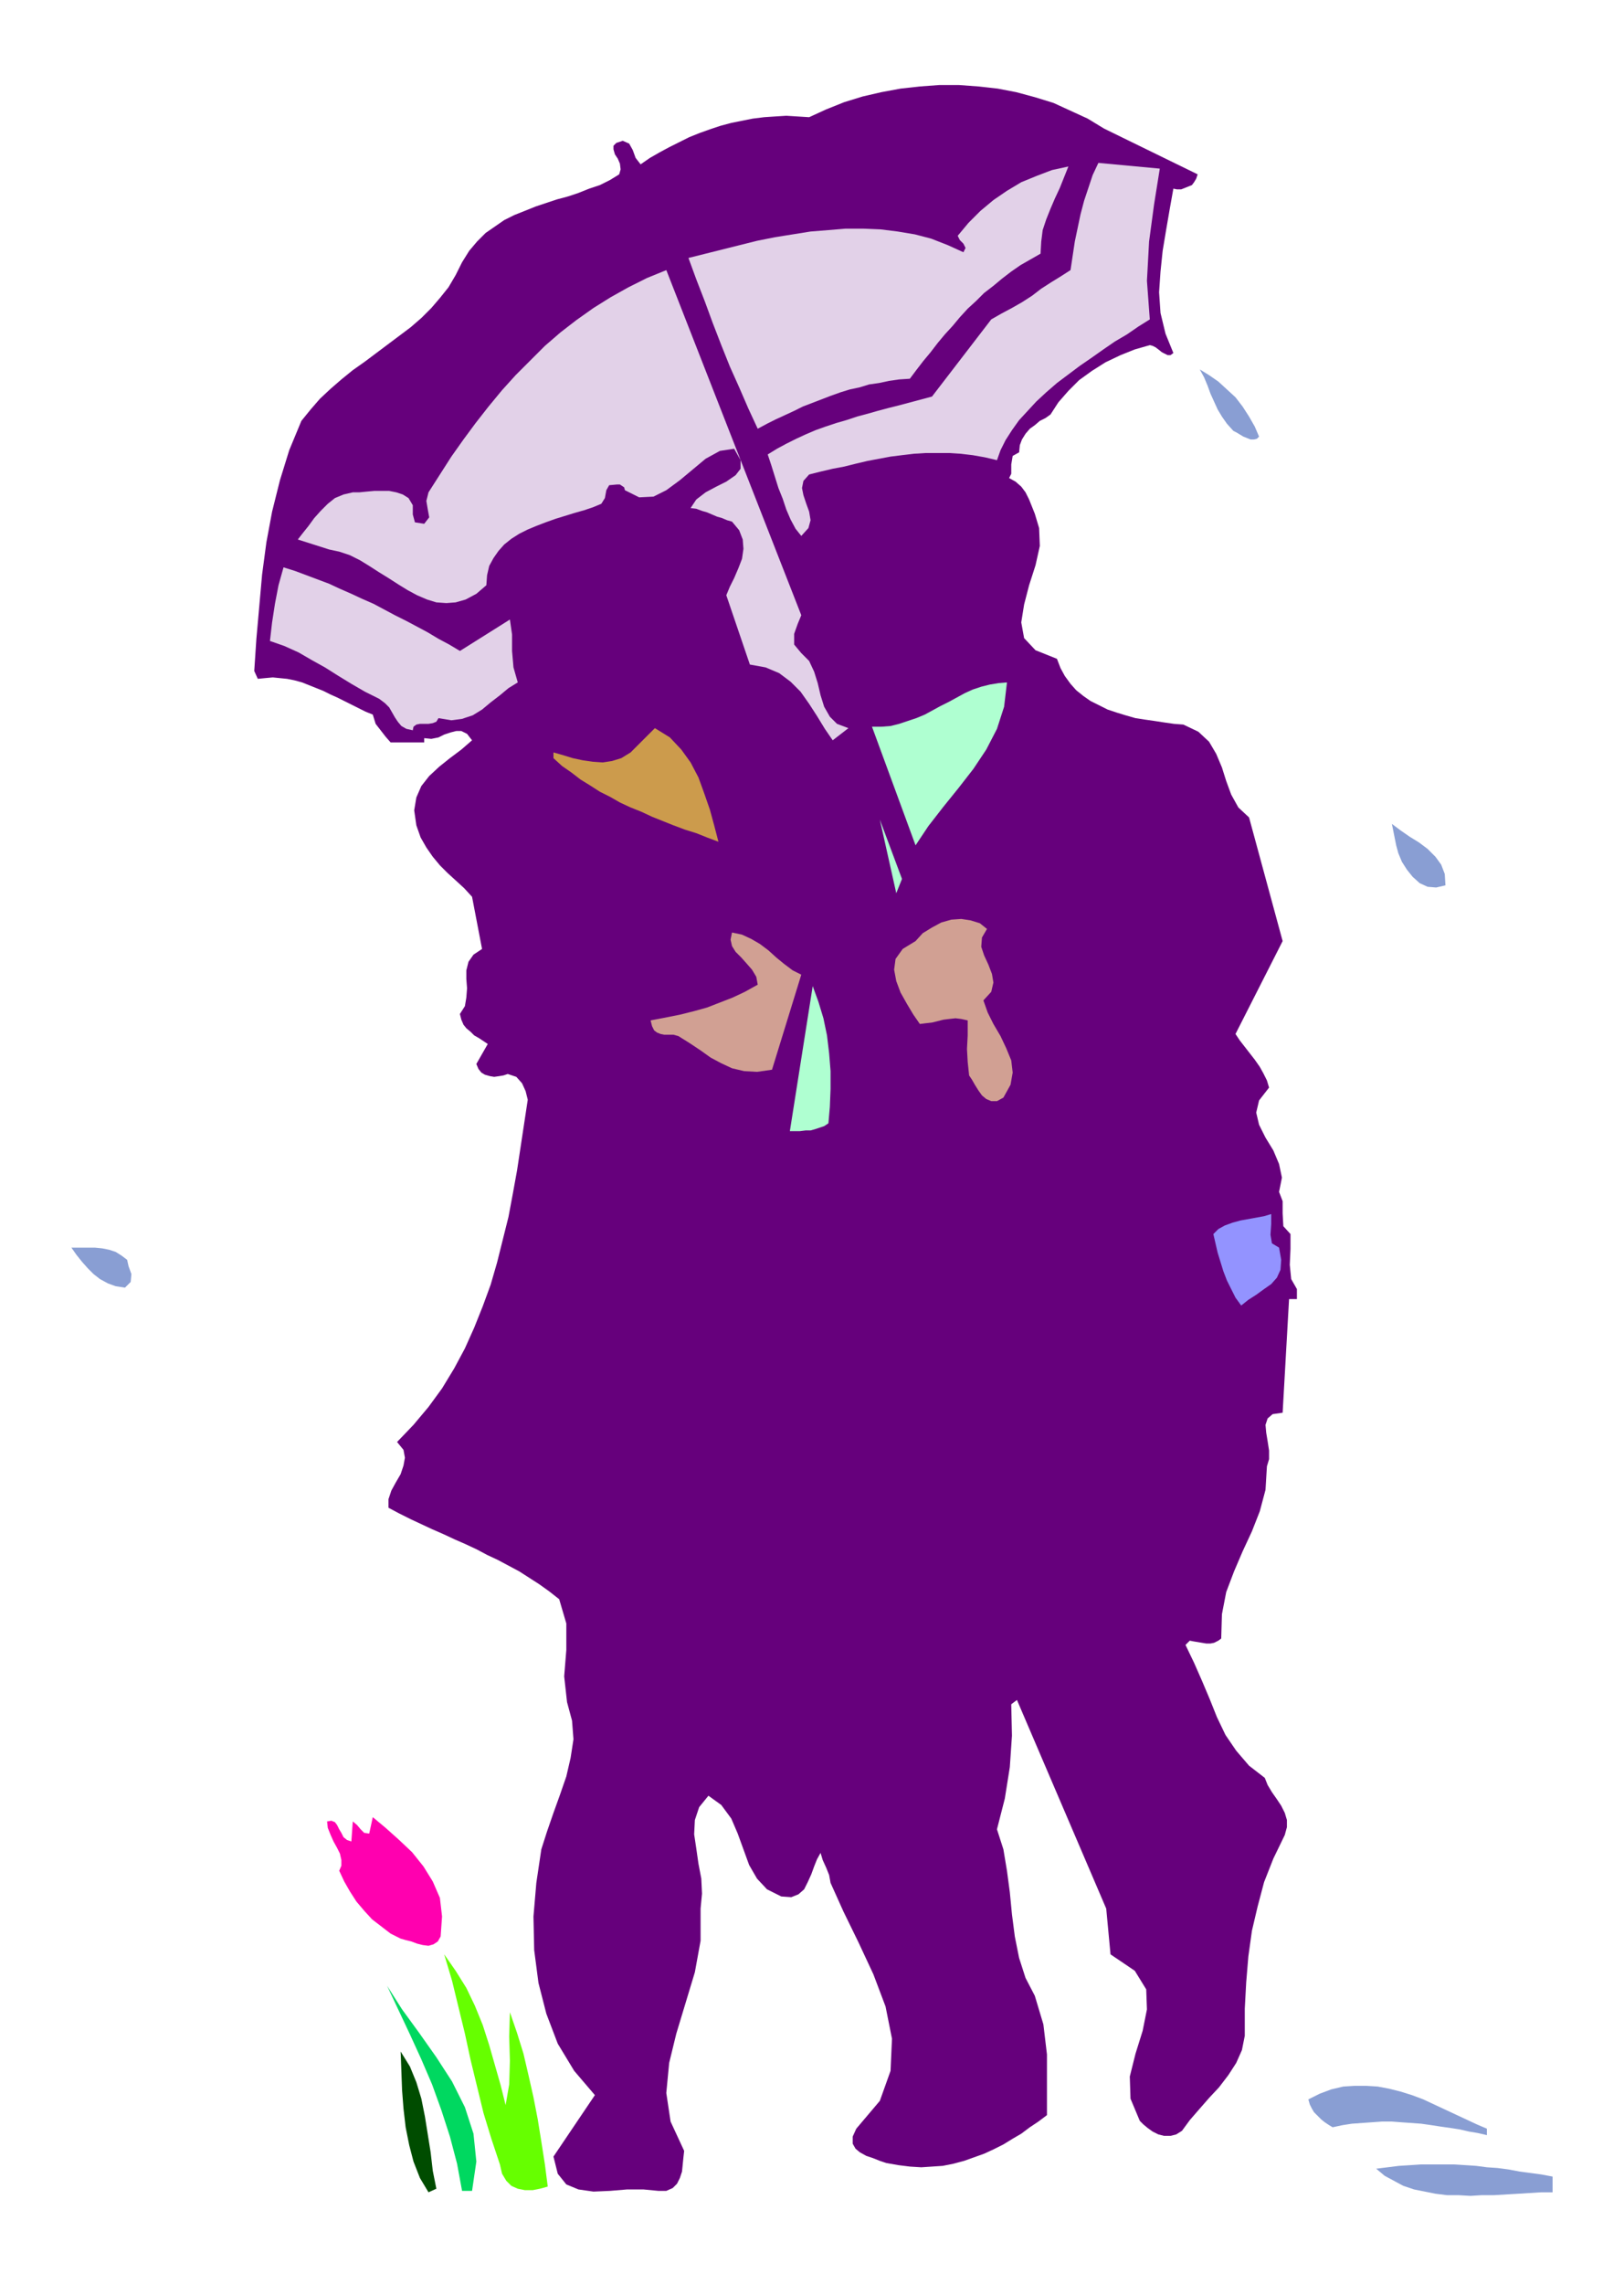 <svg xmlns="http://www.w3.org/2000/svg" width="2.274in" height="3.196in" fill-rule="evenodd" stroke-linecap="round" preserveAspectRatio="none" viewBox="0 0 2274 3196"><style>.pen1{stroke:none}.brush3{fill:#e2d1e8}.brush4{fill:#899ed3}.brush5{fill:#afffd1}</style><path d="m1677 244-2 6-3 5-3 4-5 2-5 2-5 2h-6l-5-1-5 28-5 29-5 30-3 29-2 29 2 29 7 29 11 27-4 3h-4l-4-2-4-2-5-4-4-3-4-2-4-1-21 6-20 8-21 10-19 12-18 13-15 15-14 16-11 17-7 5-8 4-7 6-7 5-6 7-5 8-3 8-1 10-9 5-2 12v13l-3 6 9 5 8 7 6 8 5 10 4 10 4 10 3 10 3 10 1 25-6 27-9 28-7 27-4 25 4 22 16 17 30 12 5 13 6 11 8 11 8 9 10 8 10 7 12 6 12 6 12 4 13 4 14 4 13 2 14 2 13 2 14 2 13 1 21 10 15 14 10 17 8 19 6 19 7 19 10 18 15 14 47 173-66 130 6 9 7 9 7 9 7 9 7 10 5 9 5 10 3 10-14 18-4 17 4 17 9 18 11 18 8 19 4 19-4 20 5 13v17l1 18 10 11v21l-1 22 2 20 8 14v14h-11l-9 159-14 2-7 6-3 9 1 11 2 12 2 13v12l-3 10-2 33-8 30-11 28-13 28-12 28-11 29-6 31-1 34-4 3-6 3-5 1h-6l-6-1-6-1-6-1-5-1-6 6 12 25 11 25 11 26 10 25 12 25 15 22 18 21 22 17 4 10 6 10 7 10 6 9 5 10 3 10v10l-3 11-16 33-13 33-9 34-8 34-5 36-3 36-2 37v38l-4 20-8 18-11 17-13 17-14 15-14 16-13 15-11 15-8 5-8 2h-9l-8-2-8-4-7-5-6-5-5-5-13-31-1-31 8-32 10-32 6-30-1-28-16-26-34-23-6-64-125-292-8 6 1 44-3 44-7 44-11 43 9 28 5 30 4 30 3 31 4 31 6 30 9 28 13 25 12 40 5 42v85l-12 9-12 8-12 9-12 7-13 8-14 7-13 6-14 5-14 5-15 4-15 3-15 1-15 1-16-1-16-2-17-3-9-3-10-4-9-3-9-5-6-5-4-7v-10l5-11 33-39 15-42 2-45-9-45-17-45-21-45-21-43-18-40-2-11-4-10-5-11-3-10-5 9-4 10-4 11-5 11-5 10-8 7-10 4-14-1-20-10-14-15-11-19-8-22-8-22-9-21-14-19-18-13-13 16-6 18-1 20 3 20 3 21 4 21 1 21-2 21v45l-8 44-13 43-13 43-10 41-4 42 6 40 19 41-1 9-1 10-1 10-3 9-4 8-6 6-9 4h-11l-21-2h-23l-24 2-23 1-21-3-17-7-12-15-6-24 58-86-29-34-23-38-16-42-11-43-6-46-1-47 4-47 7-47 8-25 9-26 9-25 9-26 6-26 4-26-2-26-7-26-4-36 3-37v-37l-10-34-14-11-14-10-14-9-14-9-15-8-15-8-15-7-15-8-15-7-16-7-15-7-16-7-15-7-15-7-16-8-15-8v-12l4-12 6-11 7-12 4-12 2-11-2-11-9-11 23-24 21-25 19-26 17-28 15-28 13-29 12-30 11-30 9-31 8-32 8-32 6-32 6-33 5-33 5-33 5-33-3-12-5-11-8-9-12-4-6 2-6 1-7 1-6-1-7-2-5-3-4-5-3-7 16-28-6-4-6-4-7-4-5-5-6-5-4-5-3-7-2-8 7-11 2-12 1-13-1-13v-12l3-12 7-10 12-8-14-73-11-12-12-11-11-10-11-11-10-12-9-13-8-14-6-17-3-21 3-18 7-16 11-14 14-13 15-12 16-12 15-13-7-9-8-4h-7l-8 2-9 3-8 4-10 2-10-1v6h-47l-7-8-7-9-7-9-4-13-10-4-10-5-10-5-10-5-10-5-9-4-10-5-10-4-10-4-10-4-11-3-10-2-10-1-10-1-11 1-10 1-5-11 3-45 4-45 4-45 6-45 8-43 11-44 13-42 17-41 13-16 13-15 15-14 15-13 16-13 17-12 16-12 16-12 16-12 16-12 15-13 14-14 12-14 12-15 10-17 9-18 10-16 11-13 12-12 13-9 13-9 14-7 15-6 15-6 15-5 15-5 15-4 15-5 15-6 15-5 14-7 13-8 2-7-1-8-3-7-4-6-2-7v-5l4-4 9-3 9 4 5 9 4 11 7 9 13-9 14-8 13-7 14-7 14-7 15-6 14-5 15-5 15-4 15-3 15-3 16-2 15-1 16-1 16 1 16 1 24-11 25-10 26-8 26-6 27-5 27-3 27-2h28l27 2 27 3 26 5 26 7 26 8 24 11 24 11 23 14 131 64z" class="pen1" style="fill:#66007c"/><path d="m1624 236-8 50-7 52-3 55 4 54-16 10-16 11-17 10-16 11-17 12-16 11-16 12-16 12-15 13-14 13-12 13-12 13-10 14-9 14-7 14-5 14-17-4-17-3-17-2-16-1h-33l-16 1-17 2-16 2-16 3-16 3-17 4-16 4-16 3-17 4-16 4-8 9-2 10 2 10 4 12 4 11 2 12-3 11-10 11-8-10-7-13-6-14-5-15-6-15-5-16-5-16-5-15 13-8 13-7 14-7 13-6 14-6 14-5 15-5 14-4 15-5 15-4 14-4 15-4 16-4 15-4 15-4 15-4 83-108 14-8 15-8 14-8 14-9 13-10 14-9 13-8 14-9 3-20 3-20 4-19 4-19 5-19 6-18 6-18 8-17 86 8z" class="pen1 brush3"/><path d="m1496 233-6 15-6 15-7 15-6 14-6 15-5 15-2 16-1 17-14 8-14 8-13 9-13 10-12 10-13 10-11 11-12 11-11 12-10 12-11 12-10 12-10 13-10 12-10 13-9 12-15 1-14 2-14 3-14 2-13 4-14 3-13 4-14 5-13 5-13 5-13 5-12 6-13 6-13 6-12 6-13 7-13-28-13-30-13-29-12-30-12-31-11-30-12-31-11-30 24-6 24-6 24-6 24-6 25-5 25-4 25-4 25-2 24-2h25l24 1 24 3 24 4 23 6 23 9 22 10 3-6-3-6-5-5-3-6 15-18 17-17 18-15 19-13 20-12 22-9 21-8 23-5zm-374 628-5 12-5 14v15l10 12 11 11 7 15 5 16 4 17 5 16 8 14 10 10 16 6-22 17-11-16-11-18-11-17-12-17-14-14-16-12-19-8-22-4-33-97 5-12 6-12 6-14 5-13 2-14-1-13-5-13-10-12-7-2-7-3-7-2-7-3-7-3-7-2-8-3-8-1 8-12 13-10 15-8 14-7 13-9 7-9v-12l-9-16-20 3-20 11-18 15-18 15-19 14-18 9-20 1-20-10-1-4-3-2-3-2h-4l-11 1-4 7-2 11-5 8-12 5-12 4-14 4-13 4-13 4-14 5-13 5-12 5-12 6-11 7-10 8-8 9-7 10-6 11-3 13-1 14-14 12-15 8-14 4-13 1-14-1-13-4-14-6-13-7-13-8-14-9-13-8-14-9-13-8-14-7-15-5-14-3-44-14 7-9 8-10 8-11 9-10 10-10 10-8 12-5 13-3h9l10-1 11-1h21l10 2 9 3 8 5 6 10v13l3 11 13 2 7-9-2-11-2-12 3-12 16-25 16-25 17-24 17-23 18-23 19-23 19-21 21-21 20-20 22-19 22-17 24-17 24-15 25-14 26-13 27-11 189 483z" class="pen1 brush3"/><path d="m1763 611-3 3-4 1h-5l-5-2-5-2-5-3-5-3-4-2-9-10-7-10-6-10-5-11-5-11-4-11-5-12-6-11 13 8 13 9 12 11 12 11 10 13 9 14 8 14 6 14z" class="pen1 brush4"/><path d="m644 911 70-44 3 21v23l2 23 6 21-13 8-12 10-13 10-12 10-13 8-15 5-15 2-18-3-3 5-5 2-6 1h-12l-5 1-4 3-1 5-9-2-7-4-5-6-4-6-4-7-4-7-6-6-8-6-20-10-19-11-18-11-19-12-18-10-19-11-20-9-20-7 3-26 4-26 5-26 7-25 16 5 16 6 16 6 16 6 15 7 16 7 15 7 16 7 15 8 15 8 16 8 15 8 15 8 15 9 15 8 15 9z" class="pen1 brush3"/><path d="m1410 955-4 34-10 31-15 29-18 27-21 27-21 26-21 27-18 27-61-166h13l13-1 12-3 12-4 12-4 12-5 11-6 11-6 12-6 11-6 11-6 11-5 12-4 12-3 12-2 12-1z" class="pen1 brush5"/><path d="m1006 1178-16-6-15-6-16-5-16-6-15-6-15-6-15-7-15-6-15-7-14-8-14-7-14-9-13-8-13-10-13-9-12-11v-8l14 4 13 4 14 3 14 2 14 1 13-2 13-4 13-8 34-34 21 13 16 17 13 18 11 21 8 22 8 23 6 22 6 23z" class="pen1" style="fill:#cc9b4c"/><path d="m1255 1250-23-103 31 83-8 20z" class="pen1 brush5"/><path d="m2024 1239-13 3-12-1-11-5-10-9-8-10-7-11-5-12-3-11-6-30 12 9 13 9 13 8 12 9 11 11 8 11 5 13 1 16z" class="pen1 brush4"/><path d="m1382 1300-7 12-1 13 4 12 6 13 5 13 2 12-3 13-11 12 6 17 8 16 10 17 8 17 7 17 2 17-3 17-10 18-9 5h-8l-7-3-6-5-5-7-5-8-4-7-4-6-2-19-1-18 1-19v-21l-9-2-8-1-9 1-8 1-8 2-8 2-9 1-8 1-9-13-9-15-9-16-6-16-3-16 2-15 10-14 18-11 10-11 13-8 13-7 14-4 14-1 13 2 13 4 10 8zm-260 64-41 133-21 3-18-1-17-4-15-7-15-8-14-10-15-10-16-10-7-2h-13l-5-1-5-2-4-3-3-6-2-8 21-4 20-4 20-5 18-5 18-7 18-7 17-8 18-10-2-11-6-10-7-8-8-9-8-8-5-8-2-9 2-10 14 3 13 6 12 7 12 9 11 10 11 9 12 9 12 6z" class="pen1" style="fill:#d1a093"/><path d="m1160 1572-6 4-6 2-6 2-7 2h-7l-8 1h-14l32-203 8 22 7 23 5 24 3 25 2 25v25l-1 25-2 23z" class="pen1 brush5"/><path d="M1780 1699v14l-1 15 2 12 10 6 3 17-1 14-5 11-8 9-10 7-11 8-11 7-10 8-8-11-6-12-6-12-5-13-4-13-4-13-3-13-3-13 7-7 9-5 11-4 11-3 11-2 11-2 11-2 10-3z" class="pen1" style="fill:#9393ff"/><path d="m178 1763 2 9 4 11-1 11-8 8-13-2-11-4-11-6-9-7-8-8-8-9-8-10-7-10h33l10 1 10 2 9 3 8 5 8 6z" class="pen1 brush4"/><path d="m617 2710-4 7-6 4-7 2-8-1-8-2-8-3-8-2-7-2-14-7-13-10-13-10-11-12-11-13-9-14-8-14-7-15 3-7v-8l-2-9-4-8-5-9-4-9-4-10-1-9 6-1 5 2 3 4 3 6 3 5 3 6 5 4 6 2 2-28 6 5 5 6 5 5 7 1 5-23 18 15 19 17 18 17 16 20 13 21 10 23 3 26-2 28z" class="pen1" style="fill:#ff00af"/><path d="m708 2946 5-29 1-33-1-34 1-34 10 29 9 29 7 30 7 31 6 31 5 31 5 32 4 31-11 3-10 2h-11l-10-2-9-4-7-7-6-10-3-13-12-36-11-36-9-37-9-37-8-37-9-37-9-37-11-37 16 23 15 24 12 25 11 27 9 28 8 28 8 28 7 28z" class="pen1" style="fill:#6f0"/><path d="M661 3066h-14l-7-38-10-38-12-37-13-36-15-35-16-35-16-34-16-34 21 33 24 33 24 34 22 34 18 36 12 37 4 39-6 41z" class="pen1" style="fill:#00d860"/><path d="m611 3063-11 5-12-20-9-23-6-23-5-25-3-26-2-26-1-27-1-27 13 21 9 22 7 23 5 25 4 25 4 25 3 26 5 25z" class="pen1" style="fill:#004c00"/><path d="M2082 2979v9l-13-3-12-2-13-3-13-2-14-2-13-2-14-2-14-1-14-1-13-1h-14l-14 1-14 1-14 1-13 2-14 3-5-3-6-4-5-4-5-5-5-5-3-5-3-6-2-7 16-8 16-6 17-4 16-1h16l16 1 16 3 16 4 16 5 16 6 15 7 15 7 15 7 15 7 15 7 14 6zm92 67v22h-16l-16 1-16 1-17 1-17 1h-17l-16 1-17-1h-16l-16-2-15-3-15-3-15-5-13-7-13-7-12-10 16-2 16-2 16-1 15-1h46l16 1 15 1 15 2 15 1 15 2 16 3 15 2 15 2 16 3z" class="pen1 brush4"/></svg>
